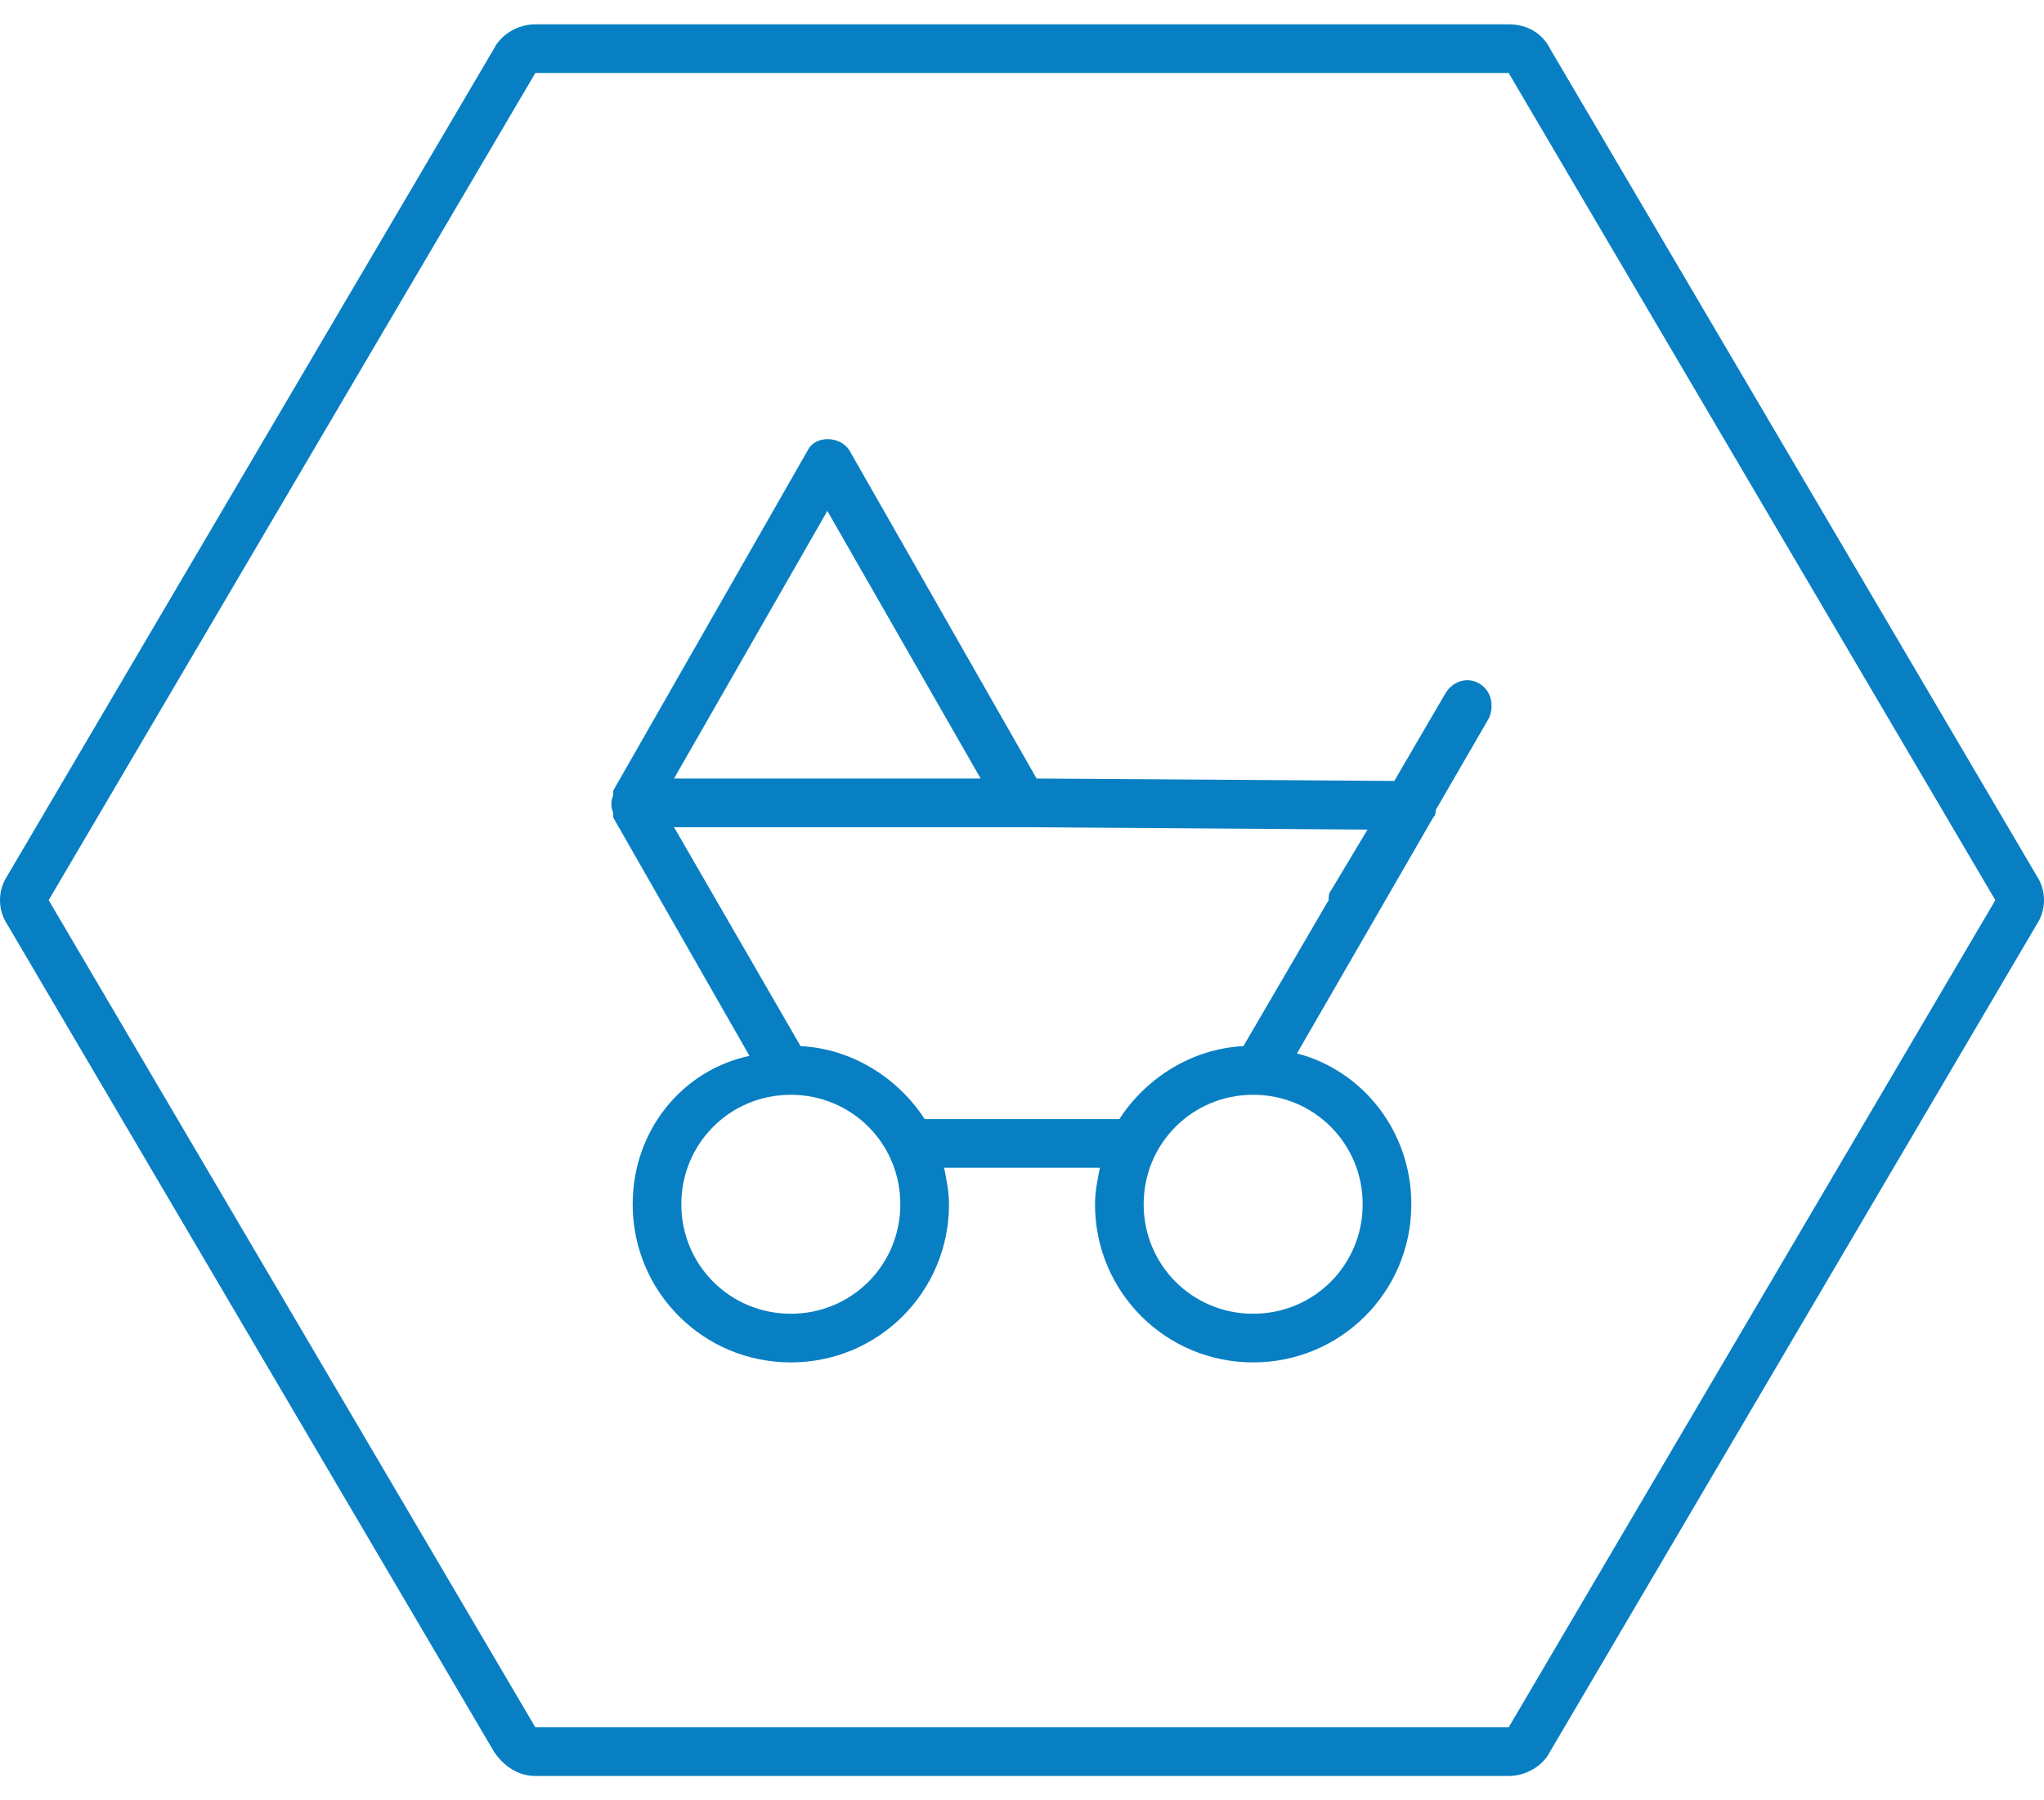 <svg enable-background="new 0 0 84 74" height="74" viewBox="0 0 84 74" width="84" xmlns="http://www.w3.org/2000/svg"><g fill="#097fc3"><path d="m60.8 28.1c-.5-.3-1.1-.1-1.4.4l-2.1 3.6-14.7-.1-7.7-13.5c-.4-.6-1.4-.6-1.7 0l-8 14v.1.1c-.1.2-.1.5 0 .7v.1.1l5.6 9.8c-2.8.6-4.8 3.1-4.8 6.1 0 3.6 2.9 6.5 6.5 6.5s6.5-2.9 6.5-6.5c0-.5-.1-1-.2-1.5h6.4c-.1.5-.2 1-.2 1.5 0 3.6 2.9 6.5 6.5 6.5s6.5-2.9 6.5-6.5c0-3-2-5.5-4.7-6.2l5.6-9.7c.1-.1.1-.2.1-.3l2.2-3.8c.2-.5.1-1.1-.4-1.4zm-26.8-7.1 6.3 11h-12.6zm-1.5 33c-2.5 0-4.5-2-4.5-4.5s2-4.5 4.5-4.5 4.5 2 4.5 4.5-2 4.5-4.5 4.5zm5.5-8c-1.1-1.7-3-2.9-5.1-3l-5.2-9h14.3l14.2.1-1.5 2.5c-.1.1-.1.3-.1.4l-3.5 6c-2.1.1-4 1.3-5.1 3zm18 3.5c0 2.5-2 4.5-4.5 4.5s-4.5-2-4.5-4.5 2-4.5 4.5-4.5 4.5 2 4.5 4.5z"/><path d="m83.7 36-20-34c-.3-.6-.9-1-1.7-1h-40c-.7 0-1.4.4-1.7 1l-20 34c-.4.6-.4 1.4 0 2l20 34c.4.6 1 1 1.7 1h40c.7 0 1.4-.4 1.7-1l20-34c.4-.6.4-1.4 0-2zm-21.7 35h-40l-20-34 20-34h40l20 34z"/></g></svg>